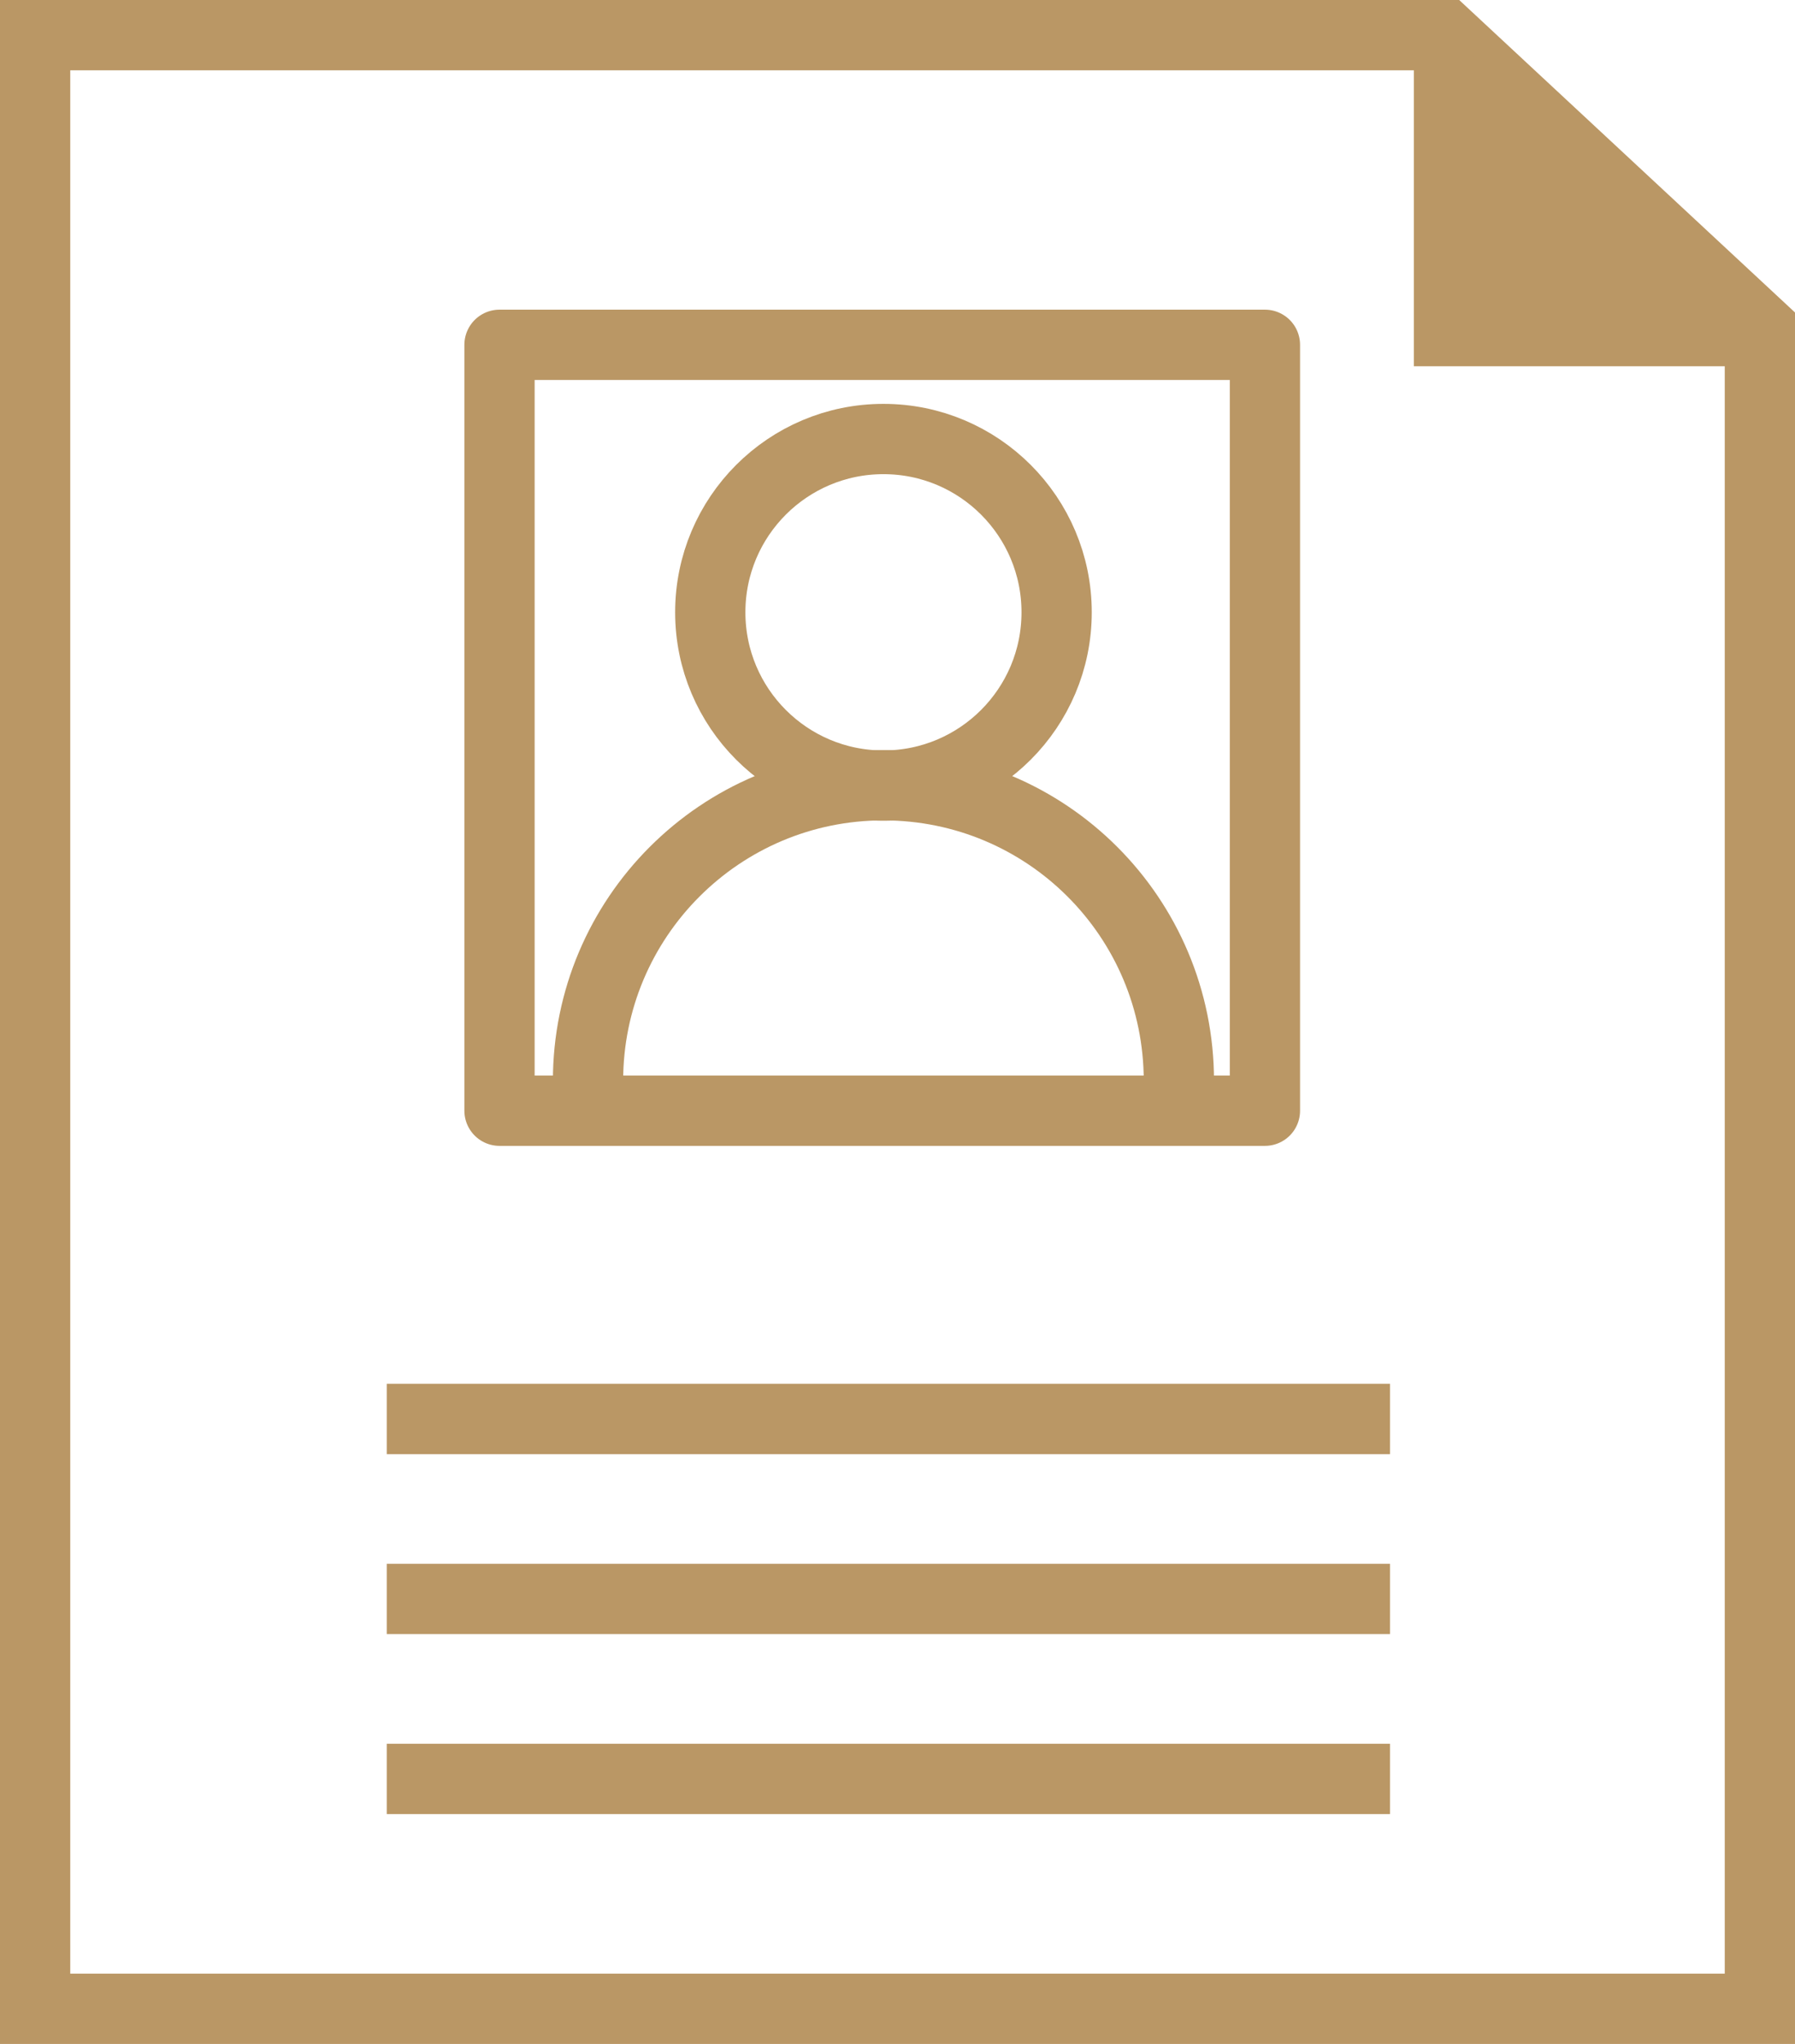 <?xml version="1.0" encoding="UTF-8"?><svg id="a" xmlns="http://www.w3.org/2000/svg" viewBox="0 0 51.1 58.15"><defs><style>.h,.i,.j,.k{fill:none;}.l{fill:#ba9765;}.i,.j,.k{stroke:#ba9765;stroke-width:2px;}.j{stroke-linecap:round;}.j,.k{stroke-linejoin:round;}</style></defs><path class="h" d="M0,0H41.54l9.56,8.89V58.15H0V0Z"/><path class="l" d="M2,2V56.15H49.1V9.76l-8.35-7.76H2M0,0H41.54l9.56,8.89V58.15H0V0Z"/><rect class="h" x="13.22" y="8.81" width="23.79" height="23.79"/><rect class="k" x="14.22" y="9.81" width="21.79" height="21.79"/><line id="b" class="i" x1="11.01" y1="40.37" x2="39.57" y2="40.37"/><line id="c" class="i" x1="11.01" y1="45.49" x2="39.57" y2="45.49"/><line id="d" class="i" x1="11.01" y1="50.61" x2="39.57" y2="50.61"/><circle id="e" class="j" cx="25.15" cy="17.42" r="4.93"/><path id="f" class="j" d="M16.74,30.75c0-4.64,3.76-8.41,8.41-8.41s8.41,3.76,8.41,8.41"/><path id="g" class="l" d="M51.1,10.42h-10.85V0l10.85,10.42Z"/></svg>